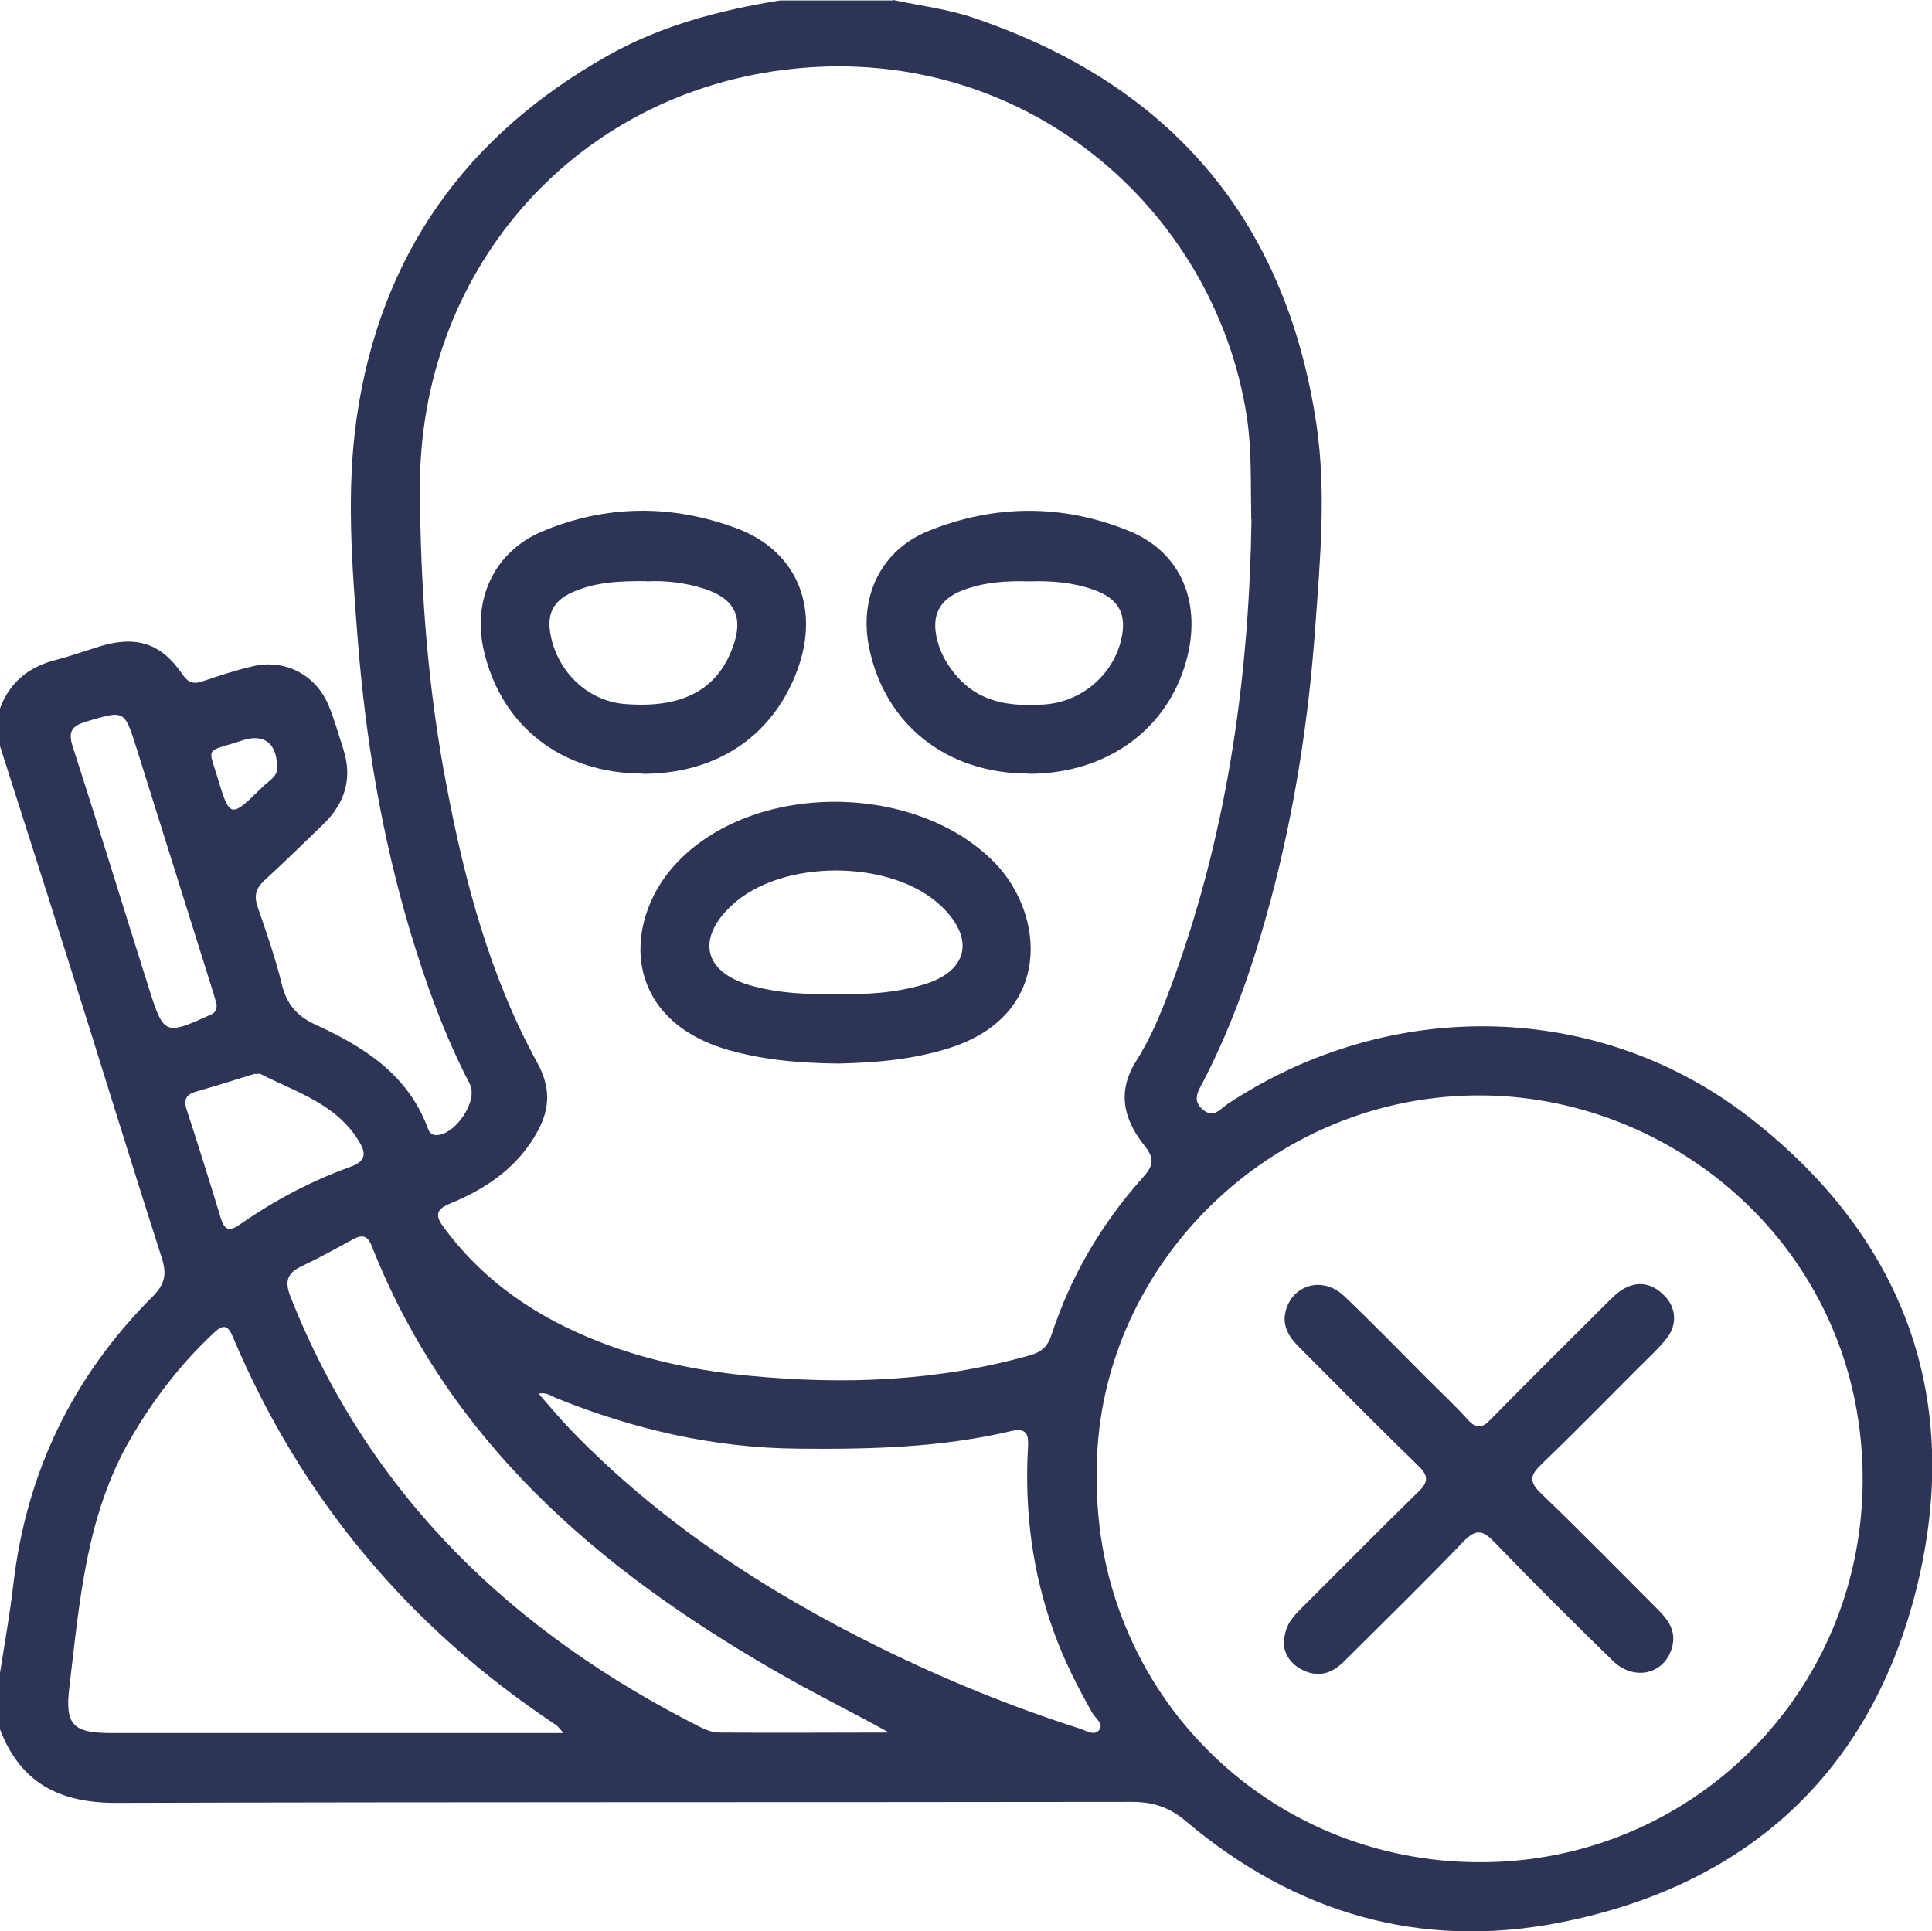 <svg xmlns="http://www.w3.org/2000/svg" id="Layer_2" data-name="Layer 2" viewBox="0 0 79.41 79.39"><defs><style> .cls-1 { fill: #2e3456; stroke-width: 0px; } </style></defs><g id="Layer_1-2" data-name="Layer 1"><g id="_5JLC6x.tif" data-name="5JLC6x.tif"><g><path class="cls-1" d="m36.71,0c1.11.24,2.24.37,3.32.74,8.06,2.73,12.82,8.27,14.08,16.71.41,2.77.15,5.57-.05,8.34-.27,3.76-.84,7.48-1.81,11.13-.69,2.6-1.55,5.14-2.79,7.53-.2.39-.49.78-.01,1.17.44.37.72-.05,1.01-.24,6.68-4.42,15.27-4.28,21.52.61,6.29,4.92,8.71,11.5,6.81,19.24-1.87,7.61-6.97,12.29-14.68,13.8-5.74,1.13-10.9-.4-15.36-4.16-.68-.58-1.35-.8-2.22-.8-13.91.02-27.83,0-41.74.04C2.45,74.12.84,73.29,0,71.09,0,70.32,0,69.54,0,68.77c.19-1.22.41-2.44.55-3.66.54-4.6,2.45-8.54,5.72-11.81.53-.53.59-.95.37-1.62-1.38-4.3-2.7-8.61-4.06-12.91C1.73,36.06.86,33.37,0,30.67v-1.55c.4-1.08,1.19-1.71,2.29-1.99.62-.16,1.23-.38,1.85-.57,1.47-.44,2.49-.11,3.35,1.15.23.34.44.43.83.3.68-.23,1.37-.46,2.07-.62,1.31-.31,2.57.34,3.1,1.57.25.59.42,1.22.62,1.83.39,1.21.07,2.23-.83,3.1-.8.77-1.59,1.55-2.41,2.3-.35.32-.44.63-.28,1.09.36,1.05.73,2.1.99,3.17.2.83.63,1.33,1.41,1.68,1.98.91,3.78,2.05,4.59,4.24.05.14.13.28.32.29.79.04,1.77-1.4,1.41-2.1-1.05-2.02-1.82-4.16-2.47-6.34-1.15-3.87-1.81-7.84-2.13-11.85-.24-3.08-.49-6.19-.04-9.26.97-6.62,4.47-11.53,10.29-14.81,2.21-1.25,4.62-1.88,7.1-2.28h4.65Zm14.72,21.35c-.03-1.57.02-2.89-.18-4.2-1.31-8.59-9.26-15.54-19.09-14.27-8.74,1.13-14.94,8.38-14.9,17.22.02,4.1.32,8.19,1.1,12.23.75,3.94,1.78,7.81,3.72,11.35.54.98.54,1.85.04,2.78-.79,1.49-2.1,2.39-3.61,3.01-.63.26-.62.52-.25,1.01,1.42,1.92,3.26,3.29,5.41,4.27,2.25,1.03,4.64,1.56,7.09,1.8,3.91.38,7.77.24,11.58-.84.47-.13.73-.37.88-.84.79-2.41,2.05-4.56,3.74-6.45.43-.48.53-.76.08-1.33-.83-1.04-1.16-2.19-.33-3.49.69-1.09,1.15-2.31,1.59-3.52,2.21-6.14,3.05-12.5,3.14-18.73Zm-6.35,39.41c-.04,8.75,6.94,15.8,15.77,15.79,8.6,0,15.66-6.87,15.71-15.65.05-9.25-7.45-15.77-15.57-15.87-8.78-.11-16.05,7.14-15.91,15.72Zm-21.92,10.48c-.19-.21-.23-.28-.29-.32-6.03-4-10.5-9.31-13.31-15.99-.21-.5-.42-.47-.77-.14-1.37,1.28-2.49,2.74-3.43,4.36-1.83,3.16-2.09,6.71-2.51,10.21-.19,1.56.16,1.88,1.73,1.88,5.88,0,11.76,0,17.64,0h.94Zm-1.03-13.96c.47.54.89,1.04,1.35,1.52,3.65,3.77,7.97,6.6,12.65,8.91,2.66,1.31,5.41,2.44,8.23,3.34.26.08.59.31.8.09.24-.26-.13-.5-.26-.72-.61-1.08-1.17-2.18-1.59-3.35-.88-2.44-1.2-4.95-1.06-7.53.03-.5.01-.88-.7-.71-2.88.68-5.82.75-8.76.72-3.45-.03-6.74-.79-9.93-2.08-.2-.08-.39-.25-.74-.18Zm14.43,13.95c-1.62-.9-3.24-1.69-4.8-2.6-7.22-4.17-13.32-9.4-16.48-17.41-.17-.43-.39-.48-.76-.28-.7.38-1.4.77-2.12,1.11-.61.29-.71.63-.45,1.28,3.24,8.17,9.14,13.79,16.86,17.68.23.11.49.21.74.21,2.35.02,4.69,0,7.04,0Zm-27.65-29.92c-.04-.14-.09-.31-.14-.49-1.06-3.37-2.11-6.73-3.17-10.1-.49-1.55-.49-1.52-2.05-1.06-.61.18-.76.42-.56,1.04,1.08,3.33,2.1,6.68,3.16,10.02.57,1.8.66,1.83,2.4,1.04.05-.02.1-.03.14-.06.15-.08.23-.2.21-.41Zm1.56,2.83c-.75.23-1.55.49-2.37.72-.45.12-.57.33-.42.78.48,1.47.94,2.94,1.39,4.42.16.52.36.58.81.26,1.4-.97,2.9-1.77,4.51-2.35.59-.21.7-.5.38-1.03-.93-1.56-2.59-2.04-4.06-2.79-.04-.02-.1,0-.22,0Zm.91-12.47c.06-1.08-.5-1.53-1.4-1.24-.12.04-.24.08-.37.12-1.15.34-1.03.23-.69,1.35.53,1.75.54,1.76,1.87.45.23-.23.55-.39.59-.68Z"></path><path class="cls-1" d="m34.43,43.72c-1.65-.02-3.16-.16-4.63-.6-4.33-1.33-4.2-5.43-1.87-7.77,3.23-3.25,9.77-3.16,12.96.12,2.08,2.15,2.37,6.26-1.86,7.61-1.54.49-3.13.61-4.6.64Zm-.09-2.87c1.22.05,2.43-.03,3.6-.37,1.84-.54,2.15-1.88.76-3.22-2.04-1.96-6.6-1.97-8.65-.02-1.43,1.36-1.12,2.71.77,3.26,1.15.33,2.33.39,3.52.35Z"></path><path class="cls-1" d="m42.27,31.8c-3.36,0-5.91-2.02-6.55-5.19-.42-2.09.49-4,2.46-4.79,2.71-1.09,5.5-1.1,8.21,0,2.18.88,3.03,2.99,2.36,5.38-.8,2.83-3.3,4.61-6.47,4.61Zm.03-7.9c-.93-.03-1.86.03-2.74.37-.96.37-1.29,1.04-1.04,2.03.13.53.39,1,.75,1.43.97,1.17,2.26,1.32,3.65,1.23,1.51-.1,2.81-1.19,3.16-2.65.25-1.05-.08-1.69-1.11-2.06-.86-.31-1.76-.38-2.67-.35Z"></path><path class="cls-1" d="m26.42,31.8c-3.31,0-5.81-1.93-6.53-5.04-.49-2.1.42-4.08,2.39-4.91,2.63-1.11,5.35-1.12,8-.13,2.57.96,3.48,3.42,2.41,6.04-1.05,2.59-3.32,4.05-6.27,4.05Zm.16-7.91c-1.12-.01-2.13.04-3.06.46-.8.36-1.05.9-.89,1.75.3,1.55,1.55,2.72,3.05,2.84,2.35.19,3.8-.57,4.44-2.34.45-1.22.09-1.98-1.15-2.39-.82-.27-1.66-.35-2.4-.31Z"></path><path class="cls-1" d="m52.78,67.55c0-.68.32-1.05.67-1.4,1.61-1.6,3.2-3.22,4.83-4.81.44-.42.45-.67,0-1.1-1.65-1.6-3.26-3.24-4.88-4.86-.42-.42-.72-.88-.55-1.51.3-1.08,1.53-1.41,2.39-.6,1.18,1.12,2.31,2.29,3.46,3.44.55.55,1.12,1.08,1.63,1.65.35.38.58.36.93,0,1.57-1.6,3.17-3.19,4.76-4.77.22-.22.44-.45.7-.6.62-.36,1.2-.23,1.69.27.49.49.54,1.2.09,1.76-.33.42-.74.79-1.12,1.17-1.33,1.33-2.65,2.68-4.01,3.99-.47.45-.55.71-.03,1.21,1.64,1.57,3.23,3.2,4.83,4.8.42.42.73.88.56,1.51-.29,1.12-1.56,1.43-2.44.57-1.64-1.6-3.27-3.22-4.87-4.88-.48-.5-.76-.55-1.27-.02-1.61,1.68-3.27,3.3-4.92,4.94-.46.46-1,.65-1.62.37-.55-.24-.82-.68-.85-1.14Z"></path></g></g></g></svg>